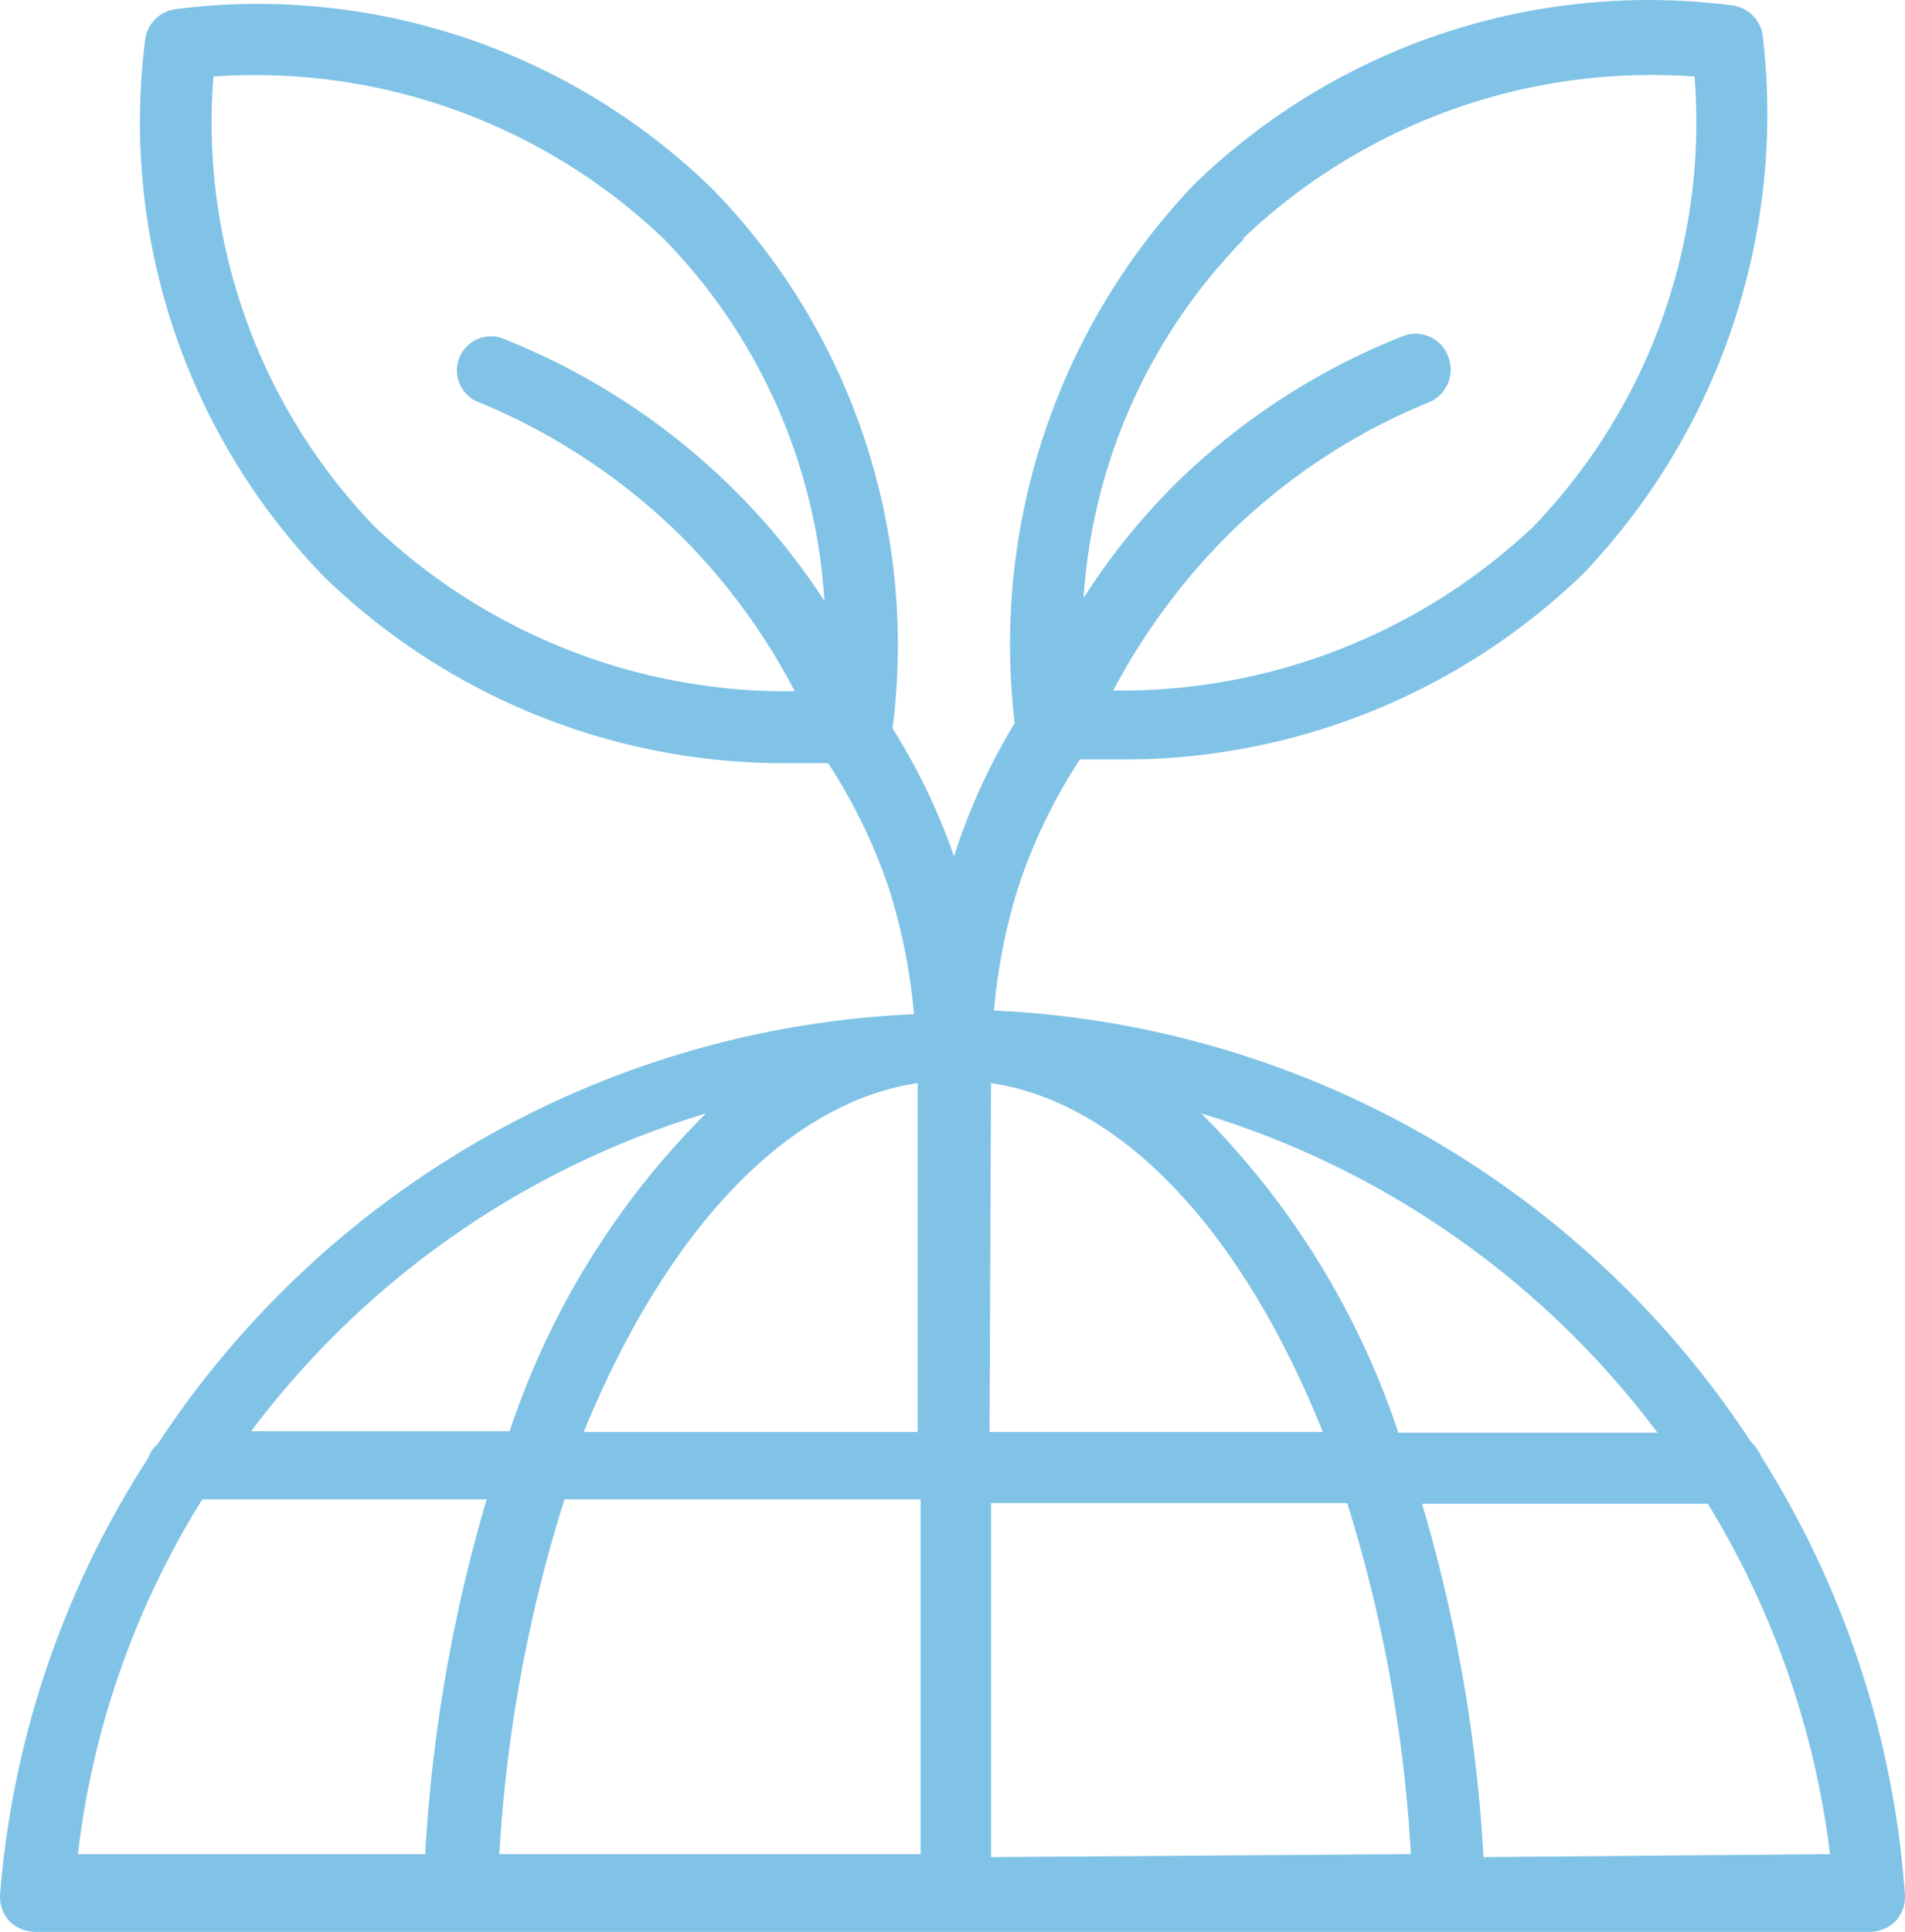 <svg id="Layer_9" data-name="Layer 9" xmlns="http://www.w3.org/2000/svg" width="25.724" height="26.083" viewBox="0 0 25.724 26.083">
  <path id="Trazado_72707" data-name="Trazado 72707" d="M26.9,22.63a.66.66,0,0,0-.14-.2,12.93,12.93,0,0,0-10.22-5.82,7.84,7.84,0,0,1,.33-1.67,7.38,7.38,0,0,1,.83-1.72h.73a8.92,8.92,0,0,0,6.07-2.51,9,9,0,0,0,2.42-7.27.48.48,0,0,0-.41-.4,8.81,8.81,0,0,0-7.27,2.42,9,9,0,0,0-2.42,7.27h0a8.35,8.35,0,0,0-.82,1.8,8.35,8.35,0,0,0-.83-1.73h0a8.82,8.82,0,0,0-2.42-7.27A8.79,8.79,0,0,0,5.49,3.09a.48.48,0,0,0-.41.4A8.82,8.82,0,0,0,7.5,10.76a8.92,8.92,0,0,0,6.07,2.51h.73a7.38,7.38,0,0,1,.83,1.72,7.84,7.84,0,0,1,.33,1.67,12.89,12.89,0,0,0-10.21,5.8.43.43,0,0,0-.13.19,12.69,12.69,0,0,0-2,5.88.49.49,0,0,0,.12.37.51.51,0,0,0,.36.15H28.36a.51.51,0,0,0,.36-.15.49.49,0,0,0,.12-.37,12.78,12.78,0,0,0-1.94-5.9Zm-7-16.44A8,8,0,0,1,26,4a7.87,7.87,0,0,1-2.18,6.08,8.11,8.11,0,0,1-5.67,2.21,8.75,8.75,0,0,1,1.51-2.06A8.33,8.33,0,0,1,22.41,8.4a.48.48,0,0,0,.26-.63.47.47,0,0,0-.62-.26,9.22,9.22,0,0,0-3.07,2,9,9,0,0,0-1.23,1.53,7.63,7.63,0,0,1,2.17-4.85ZM9.59,8.4a8.49,8.49,0,0,1,2.75,1.83,8.53,8.53,0,0,1,1.51,2.07,8.08,8.08,0,0,1-5.67-2.22A7.87,7.87,0,0,1,6,4a8,8,0,0,1,6.08,2.19,7.66,7.66,0,0,1,2.17,4.89A9,9,0,0,0,13,9.55a9.28,9.28,0,0,0-3.06-2,.46.46,0,1,0-.35.85Zm5.92,9.19V22.3H11c1.09-2.66,2.7-4.44,4.51-4.71ZM12.65,18A10.92,10.92,0,0,0,10,22.29H6.51A12,12,0,0,1,12.65,18ZM8.86,28H4.17a11.58,11.58,0,0,1,1.68-4.79H9.69A21,21,0,0,0,8.86,28Zm1,0a19.8,19.8,0,0,1,.88-4.79h4.81V28ZM25.5,22.31H22A11,11,0,0,0,19.34,18a12.05,12.05,0,0,1,6.16,4.31Zm-9-4.72c1.81.27,3.42,2.06,4.48,4.71h-4.5Zm0,10.45V23.26h4.81A19.54,19.54,0,0,1,22.17,28Zm6.65,0a20.79,20.79,0,0,0-.83-4.77h3.86A11.82,11.82,0,0,1,27.83,28Z" transform="translate(-3.118 -2.967)" fill="#80c3e7"/>
</svg>

